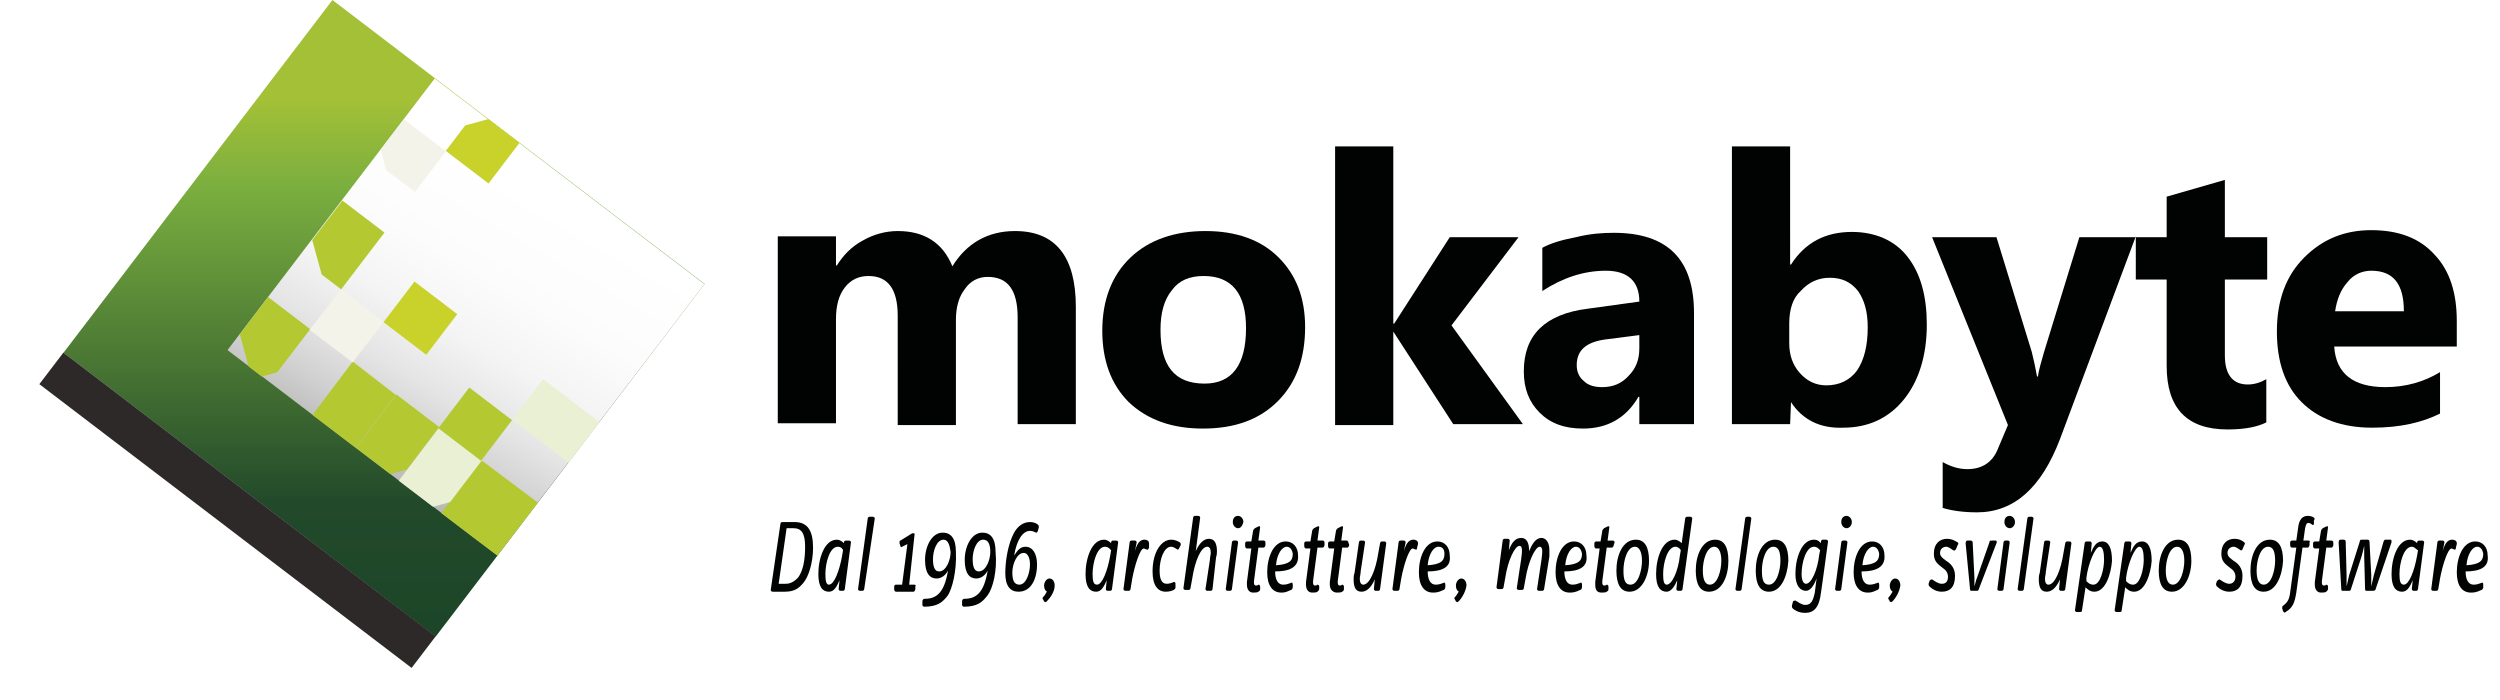 <?xml version="1.0" encoding="UTF-8"?>
<!-- Generator: Adobe Illustrator 24.2.3, SVG Export Plug-In . SVG Version: 6.00 Build 0)  -->
<svg xmlns="http://www.w3.org/2000/svg" xmlns:xlink="http://www.w3.org/1999/xlink" version="1.1" id="Livello_1" x="0px" y="0px" viewBox="0 0 283.5 79.4" style="enable-background:new 0 0 283.5 79.4;" xml:space="preserve">
<style type="text/css">
	.st0{fill:url(#SVGID_7_);}
	.st1{clip-path:url(#SVGID_9_);fill:url(#SVGID_10_);}
	.st2{clip-path:url(#SVGID_12_);fill:#F4F3EA;}
	.st3{clip-path:url(#SVGID_12_);fill:#C9D22A;}
	.st4{clip-path:url(#SVGID_12_);fill:#B4C832;}
	.st5{clip-path:url(#SVGID_12_);fill:#EAF0D4;}
	.st6{fill:#B4C832;}
	.st7{clip-path:url(#SVGID_14_);fill:#F4F3EA;}
	.st8{clip-path:url(#SVGID_14_);fill:#EAF0D4;}
	.st9{fill:#C9D22A;}
	.st10{fill:#2E2929;}
	.st11{fill:#010202;}
</style>
<g>
	<g>
		<g>
			
				<image style="overflow:visible;opacity:0.75;" width="357" height="359" transform="matrix(0.24 0 0 0.24 1.051 -3.509)">
			</image>
			<g>
				<g>
					<g>
						<defs>
							
								<rect id="SVGID_1_" x="18.4" y="9.6" transform="matrix(0.606 -0.795 0.795 0.606 -11.567 48.865)" width="50.3" height="53.1"></rect>
						</defs>
						<clipPath id="SVGID_2_">
							<use xlink:href="#SVGID_1_" style="overflow:visible;"></use>
						</clipPath>
					</g>
					<g>
						<defs>
							
								<rect id="SVGID_3_" x="33.5" y="16.7" transform="matrix(0.606 -0.795 0.795 0.606 -7.782 56.215)" width="38.8" height="38.5"></rect>
						</defs>
						<clipPath id="SVGID_4_">
							<use xlink:href="#SVGID_3_" style="overflow:visible;"></use>
						</clipPath>
					</g>
					<g>
						<defs>
							
								<rect id="SVGID_5_" x="33.5" y="16.7" transform="matrix(0.606 -0.795 0.795 0.606 -7.772 56.229)" width="38.8" height="38.5"></rect>
						</defs>
						<clipPath id="SVGID_6_">
							<use xlink:href="#SVGID_5_" style="overflow:visible;"></use>
						</clipPath>
					</g>
				</g>
				<g>
					<linearGradient id="SVGID_7_" gradientUnits="userSpaceOnUse" x1="43.552" y1="72.225" x2="43.552" y2="9.347760e-03">
						<stop offset="1.477830e-02" style="stop-color:#1D4628"></stop>
						<stop offset="0.207" style="stop-color:#21492A"></stop>
						<stop offset="0.704" style="stop-color:#7AAE3F"></stop>
						<stop offset="0.842" style="stop-color:#A3C037"></stop>
					</linearGradient>
					<polygon class="st0" points="37.7,0 79.9,32.2 49.4,72.2 7.2,40      "></polygon>
					<g>
						<defs>
							
								<rect id="SVGID_8_" x="18.4" y="9.6" transform="matrix(0.606 -0.795 0.795 0.606 -11.567 48.865)" width="50.3" height="53.1"></rect>
						</defs>
						<clipPath id="SVGID_9_">
							<use xlink:href="#SVGID_8_" style="overflow:visible;"></use>
						</clipPath>
						<linearGradient id="SVGID_10_" gradientUnits="userSpaceOnUse" x1="63.725" y1="17.185" x2="42.043" y2="54.74">
							<stop offset="0.133" style="stop-color:#FFFFFF"></stop>
							<stop offset="0.379" style="stop-color:#FDFCFD"></stop>
							<stop offset="0.552" style="stop-color:#F4F4F4"></stop>
							<stop offset="0.703" style="stop-color:#E5E5E5"></stop>
							<stop offset="0.841" style="stop-color:#D1D0D0"></stop>
							<stop offset="0.969" style="stop-color:#B8B8B7"></stop>
							<stop offset="1" style="stop-color:#B0B1B0"></stop>
						</linearGradient>
						<polygon class="st1" points="49.3,8.9 79.9,32.2 56.4,63 25.8,39.7       "></polygon>
					</g>
					<g>
						<defs>
							
								<rect id="SVGID_11_" x="33.5" y="16.7" transform="matrix(0.606 -0.795 0.795 0.606 -7.782 56.215)" width="38.8" height="38.5"></rect>
						</defs>
						<clipPath id="SVGID_12_">
							<use xlink:href="#SVGID_11_" style="overflow:visible;"></use>
						</clipPath>
						
							<rect x="43.5" y="14.6" transform="matrix(0.607 -0.795 0.795 0.607 4.271 43.853)" class="st2" width="5.8" height="6"></rect>
						
							<rect x="51.9" y="13.6" transform="matrix(0.606 -0.795 0.795 0.606 8.287 50.13)" class="st3" width="5.8" height="6.1"></rect>
						
							<rect x="34.7" y="24.8" transform="matrix(0.606 -0.795 0.795 0.606 -6.825 41.736)" class="st4" width="8.1" height="6"></rect>
						<polygon class="st4" points="54.6,52.2 61,57 56.4,63 50,58.2       "></polygon>
						
							<rect x="46.1" y="50.3" transform="matrix(0.606 -0.796 0.796 0.606 -22.757 60.727)" class="st5" width="7.6" height="6.1"></rect>
						
							<rect x="41.3" y="46.6" transform="matrix(0.606 -0.795 0.795 0.606 -21.726 55.372)" class="st4" width="7.6" height="6.1"></rect>
						<polygon class="st4" points="40,41 44.9,44.8 40.3,50.8 35.4,47.1       "></polygon>
						
							<rect x="26.7" y="35.5" transform="matrix(0.607 -0.795 0.795 0.607 -18.636 39.407)" class="st4" width="7.6" height="6"></rect>
					</g>
					<rect x="51" y="45" transform="matrix(0.606 -0.795 0.795 0.606 -16.98 61.835)" class="st6" width="5.8" height="6.1"></rect>
					<g>
						<defs>
							
								<rect id="SVGID_13_" x="33.5" y="16.7" transform="matrix(0.606 -0.795 0.795 0.606 -7.772 56.229)" width="38.8" height="38.5"></rect>
						</defs>
						<clipPath id="SVGID_14_">
							<use xlink:href="#SVGID_13_" style="overflow:visible;"></use>
						</clipPath>
						<polygon class="st7" points="38.7,32.8 43.5,36.5 40,41.1 35.1,37.4       "></polygon>
						<polygon class="st8" points="61.6,43 68,47.9 64.5,52.5 58.1,47.6       "></polygon>
					</g>
					
						<rect x="44.8" y="33" transform="matrix(0.606 -0.795 0.795 0.606 -9.895 52.155)" class="st9" width="5.8" height="6.1"></rect>
					
						<rect x="24.7" y="31.3" transform="matrix(0.606 -0.795 0.795 0.606 -35.391 44.232)" class="st10" width="4.5" height="53.1"></rect>
				</g>
				<g>
					<g>
						<defs>
							
								<rect id="SVGID_15_" x="18.4" y="9.6" transform="matrix(0.606 -0.795 0.795 0.606 -11.567 48.865)" width="50.3" height="53.1"></rect>
						</defs>
						<clipPath id="SVGID_16_">
							<use xlink:href="#SVGID_15_" style="overflow:visible;"></use>
						</clipPath>
					</g>
					<g>
						<defs>
							
								<rect id="SVGID_17_" x="33.5" y="16.7" transform="matrix(0.606 -0.795 0.795 0.606 -7.782 56.215)" width="38.8" height="38.5"></rect>
						</defs>
						<clipPath id="SVGID_18_">
							<use xlink:href="#SVGID_17_" style="overflow:visible;"></use>
						</clipPath>
					</g>
					<g>
						<defs>
							
								<rect id="SVGID_19_" x="33.5" y="16.7" transform="matrix(0.606 -0.795 0.795 0.606 -7.772 56.229)" width="38.8" height="38.5"></rect>
						</defs>
						<clipPath id="SVGID_20_">
							<use xlink:href="#SVGID_19_" style="overflow:visible;"></use>
						</clipPath>
					</g>
				</g>
			</g>
		</g>
	</g>
	<g>
		<path class="st11" d="M91.1,66.1c-0.5,0.6-1,1-2.1,1h-1.4c-0.1,0-0.2-0.1-0.2-0.2l1.1-7.5c0-0.1,0.1-0.2,0.2-0.2h1.4    c1.5,0,2.1,1,2.1,2.9C92.2,63.8,91.7,65.4,91.1,66.1z M90,59.9h-0.8l-0.9,6.3h0.8c0.6,0,1-0.3,1.4-0.7c0.6-0.8,0.8-2.1,0.8-3.5    C91.3,60.5,90.9,59.9,90,59.9z"></path>
		<path class="st11" d="M95.8,66.8c0,0.1-0.1,0.2-0.2,0.2h-0.3c-0.1,0-0.2-0.1-0.2-0.2l0.1-1c-0.3,0.7-0.6,1.3-1.2,1.3    c-0.7,0-1.2-0.5-1.2-2c0-1.8,0.7-3.9,2.1-3.9c0.4,0,0.7,0.3,0.8,0.4l0-0.1c0-0.1,0.1-0.2,0.2-0.2h0.4c0.1,0,0.2,0.1,0.2,0.2    L95.8,66.8z M95,62c-0.9,0-1.4,1.8-1.4,3.1c0,0.8,0.1,1.2,0.4,1.2c0.6,0,1.2-1.6,1.5-3.3l0.1-0.6C95.6,62.3,95.4,62,95,62z"></path>
		<path class="st11" d="M98,66.8c0,0.1-0.1,0.2-0.2,0.2h-0.3c-0.1,0-0.2-0.1-0.2-0.2l1.1-8c0-0.1,0.1-0.2,0.2-0.2H99    c0.1,0,0.2,0.1,0.2,0.2L98,66.8z"></path>
		<path class="st11" d="M103.1,66.3h0.6c0.1,0,0.2,0.1,0.1,0.2l0,0.3c0,0.1-0.1,0.3-0.2,0.3h-2c-0.1,0-0.2-0.1-0.2-0.3l0-0.3    c0-0.1,0.1-0.2,0.2-0.2h0.7l0.6-4.6l-0.6,0.3c-0.1,0.1-0.2,0-0.2-0.1l-0.1-0.3c0-0.1,0-0.3,0.1-0.3l1.3-0.8c0.2-0.1,0.4,0,0.3,0.2    L103.1,66.3z"></path>
		<path class="st11" d="M107.5,67.5c-0.6,0.8-1.2,1.3-2.7,1.3c-0.1,0-0.2-0.1-0.2-0.2l0-0.4c0-0.2,0.1-0.3,0.3-0.3    c1.3,0,2.2-0.7,2.6-3.2c-0.3,0.6-0.8,0.9-1.3,0.9c-0.7,0-1.3-0.5-1.3-2.1c0-1.6,0.8-3.1,2-3.1c0.9,0,1.5,0.6,1.5,2.2    C108.5,64.7,108,66.7,107.5,67.5z M107,61.2c-0.8,0-1.2,1.3-1.2,2.2c0,0.9,0.2,1.4,0.7,1.4c0.8,0,1.3-1.3,1.3-2.2    C107.7,61.8,107.5,61.2,107,61.2z"></path>
		<path class="st11" d="M112,67.5c-0.6,0.8-1.2,1.3-2.7,1.3c-0.1,0-0.2-0.1-0.2-0.2l0-0.4c0-0.2,0.1-0.3,0.3-0.3    c1.3,0,2.2-0.7,2.6-3.2c-0.3,0.6-0.8,0.9-1.3,0.9c-0.7,0-1.3-0.5-1.3-2.1c0-1.6,0.8-3.1,2-3.1c0.9,0,1.5,0.6,1.5,2.2    C113.1,64.7,112.6,66.7,112,67.5z M111.5,61.2c-0.8,0-1.2,1.3-1.2,2.2c0,0.9,0.2,1.4,0.7,1.4c0.8,0,1.3-1.3,1.3-2.2    C112.3,61.8,112.1,61.2,111.5,61.2z"></path>
		<path class="st11" d="M117.7,60.2c-0.1,0.2-0.1,0.2-0.2,0.2c-0.1,0-0.3-0.2-0.7-0.2c-0.8,0-1.5,1-1.8,2.8c0.4-0.6,0.7-1,1.3-1    c0.8,0,1.3,0.8,1.3,2c0,1.7-0.7,3.1-2.1,3.1c-0.9,0-1.5-0.6-1.5-2.1c0-1.4,0.3-3.3,1-4.6c0.4-0.7,1-1.2,1.8-1.2    c0.5,0,0.8,0.2,0.9,0.3c0.1,0.1,0.1,0.1,0.1,0.3L117.7,60.2z M116.1,62.7c-0.8,0-1.3,1.3-1.3,2.2c0,0.9,0.2,1.4,0.8,1.4    c0.8,0,1.2-1.4,1.2-2.3C116.8,63.2,116.5,62.7,116.1,62.7z"></path>
		<path class="st11" d="M118.7,68.2c-0.1,0.1-0.2,0.1-0.3,0l-0.1-0.2c-0.1-0.1-0.1-0.2,0-0.3c0.2-0.2,0.2-0.3,0.3-0.4    c0-0.1,0.1-0.1,0.1-0.2c0,0,0-0.1-0.1-0.1c-0.1-0.1-0.2-0.3-0.2-0.6c0-0.4,0.3-0.8,0.6-0.8c0.4,0,0.6,0.4,0.6,0.8    C119.6,67.1,119.1,67.8,118.7,68.2z"></path>
		<path class="st11" d="M126.1,66.8c0,0.1-0.1,0.2-0.2,0.2h-0.3c-0.1,0-0.2-0.1-0.2-0.2l0.1-1c-0.3,0.7-0.6,1.3-1.2,1.3    c-0.7,0-1.2-0.5-1.2-2c0-1.8,0.7-3.9,2.1-3.9c0.4,0,0.7,0.3,0.8,0.4l0-0.1c0-0.1,0.1-0.2,0.2-0.2h0.4c0.1,0,0.2,0.1,0.2,0.2    L126.1,66.8z M125.3,62c-0.9,0-1.4,1.8-1.4,3.1c0,0.8,0.1,1.2,0.5,1.2c0.6,0,1.2-1.6,1.5-3.3l0.1-0.6    C125.9,62.3,125.7,62,125.3,62z"></path>
		<path class="st11" d="M130.3,62.1c-0.1,0.2-0.1,0.3-0.3,0.2c-0.1,0-0.2-0.1-0.3-0.1c-0.4,0-1,1.8-1.3,3.4l-0.2,1.2    c0,0.1-0.1,0.2-0.2,0.2h-0.4c-0.1,0-0.2-0.1-0.2-0.2l0.7-5.3c0-0.1,0.1-0.2,0.2-0.2h0.4c0.1,0,0.2,0.1,0.2,0.2l-0.2,1    c0.3-1.1,0.7-1.3,1.1-1.3c0.2,0,0.5,0.1,0.5,0.4c0,0,0,0.1,0,0.1L130.3,62.1z"></path>
		<path class="st11" d="M133.7,62.2c-0.1,0.1-0.1,0.2-0.2,0.1c-0.2-0.1-0.4-0.3-0.7-0.3c-0.8,0-1.3,1.4-1.3,2.7    c0,0.9,0.2,1.5,0.8,1.5c0.3,0,0.6-0.1,0.8-0.2c0.1,0,0.2,0,0.2,0.2l0,0.4c0,0.2-0.1,0.2-0.2,0.3c-0.2,0.1-0.5,0.2-0.9,0.2    c-0.9,0-1.5-0.7-1.5-2.3c0-2.2,1-3.6,2.1-3.6c0.5,0,0.8,0.2,1,0.3c0.1,0.1,0.1,0.2,0.1,0.3L133.7,62.2z"></path>
		<path class="st11" d="M137.5,66.8c0,0.1-0.1,0.2-0.2,0.2h-0.4c-0.1,0-0.2-0.1-0.2-0.2l0.5-3.3c0-0.3,0.1-0.6,0.1-0.8    c0-0.4-0.1-0.7-0.4-0.7c-0.7,0-1.4,1.6-1.7,3.6l-0.2,1.1c0,0.1-0.1,0.2-0.2,0.2h-0.4c-0.1,0-0.2-0.1-0.2-0.2l1.1-8    c0-0.1,0.1-0.2,0.2-0.2h0.4c0.1,0,0.2,0.1,0.2,0.2l-0.5,3.8c0.4-0.9,0.9-1.4,1.5-1.4c0.6,0,0.9,0.5,0.9,1.4c0,0.2,0,0.4-0.1,0.7    L137.5,66.8z"></path>
		<path class="st11" d="M139.7,66.8c0,0.1-0.1,0.2-0.2,0.2h-0.3c-0.1,0-0.2-0.1-0.2-0.2l0.7-5.3c0-0.1,0.1-0.2,0.2-0.2h0.3    c0.1,0,0.2,0.1,0.2,0.2L139.7,66.8z M140.4,59.9c-0.3,0-0.6-0.3-0.6-0.7c0-0.4,0.2-0.7,0.6-0.7c0.3,0,0.6,0.3,0.6,0.7    C140.9,59.6,140.7,59.9,140.4,59.9z"></path>
		<path class="st11" d="M143.5,61.8c0,0.1-0.1,0.3-0.2,0.3h-0.6l-0.5,3.8c0,0.1,0,0.1,0,0.2c0,0.2,0.1,0.3,0.2,0.3    c0.1,0,0.2,0,0.3-0.1c0.1,0,0.2,0.1,0.2,0.2l0,0.3c0,0.1,0,0.2-0.2,0.3c-0.1,0.1-0.4,0.1-0.6,0.1c-0.4,0-0.7-0.3-0.7-0.9    c0-0.1,0-0.2,0-0.3l0.5-3.8h-0.5c-0.1,0-0.2-0.1-0.2-0.3l0-0.3c0-0.1,0.1-0.2,0.2-0.2h0.5l0.2-1.2c0-0.1,0.1-0.2,0.2-0.3l0.4-0.2    c0.1,0,0.2-0.1,0.2,0.1c0,0,0,0,0,0l-0.2,1.5h0.6c0.1,0,0.2,0.1,0.2,0.2L143.5,61.8z"></path>
		<path class="st11" d="M144.6,64.8c0,0.9,0.3,1.5,0.9,1.5c0.4,0,0.6-0.1,0.9-0.2c0.1-0.1,0.2,0,0.2,0.2l0,0.3    c0,0.1-0.1,0.3-0.2,0.3c-0.3,0.1-0.5,0.3-1.1,0.3c-1,0-1.6-0.8-1.6-2.3c0-1.7,0.7-3.5,2.1-3.5c0.8,0,1.4,0.6,1.4,1.6    C147.3,64.4,146.1,64.8,144.6,64.8z M145.9,62c-0.5,0-1.1,0.8-1.2,2.1c1.5-0.1,1.9-0.5,1.9-1.3C146.5,62.2,146.2,62,145.9,62z"></path>
		<path class="st11" d="M150.2,61.8c0,0.1-0.1,0.3-0.2,0.3h-0.6l-0.5,3.8c0,0.1,0,0.1,0,0.2c0,0.2,0.1,0.3,0.2,0.3    c0.1,0,0.2,0,0.3-0.1c0.1,0,0.2,0.1,0.2,0.2l0,0.3c0,0.1-0.1,0.2-0.2,0.3c-0.1,0.1-0.4,0.1-0.6,0.1c-0.4,0-0.7-0.3-0.7-0.9    c0-0.1,0-0.2,0-0.3l0.5-3.8h-0.5c-0.1,0-0.2-0.1-0.2-0.3l0-0.3c0-0.1,0.1-0.2,0.2-0.2h0.5l0.2-1.2c0-0.1,0.1-0.2,0.2-0.3l0.4-0.2    c0.1,0,0.2-0.1,0.2,0.1c0,0,0,0,0,0l-0.2,1.5h0.6c0.1,0,0.2,0.1,0.2,0.2L150.2,61.8z"></path>
		<path class="st11" d="M153,61.8c0,0.1-0.1,0.3-0.2,0.3h-0.6l-0.5,3.8c0,0.1,0,0.1,0,0.2c0,0.2,0.1,0.3,0.2,0.3    c0.1,0,0.2,0,0.3-0.1c0.1,0,0.2,0.1,0.2,0.2l0,0.3c0,0.1,0,0.2-0.2,0.3c-0.1,0.1-0.4,0.1-0.6,0.1c-0.4,0-0.8-0.3-0.8-0.9    c0-0.1,0-0.2,0-0.3l0.5-3.8h-0.5c-0.1,0-0.2-0.1-0.2-0.3l0-0.3c0-0.1,0.1-0.2,0.2-0.2h0.5l0.2-1.2c0-0.1,0.1-0.2,0.2-0.3l0.4-0.2    c0.1,0,0.2-0.1,0.2,0.1c0,0,0,0,0,0l-0.2,1.5h0.6c0.1,0,0.2,0.1,0.2,0.2L153,61.8z"></path>
		<path class="st11" d="M156.5,66.8c0,0.1-0.1,0.2-0.2,0.2h-0.3c-0.1,0-0.2-0.1-0.2-0.2l0.1-1.1c-0.4,0.9-0.9,1.4-1.5,1.4    c-0.6,0-0.9-0.4-0.9-1.4c0-0.2,0-0.5,0.1-0.7l0.5-3.5c0-0.1,0.1-0.2,0.2-0.2h0.3c0.1,0,0.2,0.1,0.2,0.2l-0.5,3.3    c0,0.3-0.1,0.6-0.1,0.8c0,0.4,0.1,0.7,0.4,0.7c0.7,0,1.4-1.6,1.7-3.6l0.2-1.1c0-0.1,0.1-0.2,0.2-0.2h0.3c0.1,0,0.2,0.1,0.2,0.2    L156.5,66.8z"></path>
		<path class="st11" d="M160.7,62.1c0,0.2-0.1,0.3-0.2,0.2c-0.1,0-0.2-0.1-0.3-0.1c-0.4,0-1,1.8-1.3,3.4l-0.2,1.2    c0,0.1-0.1,0.2-0.2,0.2h-0.4c-0.1,0-0.2-0.1-0.2-0.2l0.7-5.3c0-0.1,0.1-0.2,0.2-0.2h0.4c0.1,0,0.2,0.1,0.2,0.2l-0.2,1    c0.3-1.1,0.7-1.3,1.1-1.3c0.2,0,0.5,0.1,0.5,0.4c0,0,0,0.1,0,0.1L160.7,62.1z"></path>
		<path class="st11" d="M161.9,64.8c0,0.9,0.3,1.5,0.9,1.5c0.4,0,0.6-0.1,0.9-0.2c0.1-0.1,0.2,0,0.2,0.2l0,0.3    c0,0.1-0.1,0.3-0.2,0.3c-0.3,0.1-0.5,0.3-1.2,0.3c-1,0-1.6-0.8-1.6-2.3c0-1.7,0.7-3.5,2.1-3.5c0.8,0,1.4,0.6,1.4,1.6    C164.6,64.4,163.4,64.8,161.9,64.8z M163.1,62c-0.5,0-1.1,0.8-1.2,2.1c1.5-0.1,1.9-0.5,1.9-1.3C163.8,62.2,163.5,62,163.1,62z"></path>
		<path class="st11" d="M165.4,68.2c-0.1,0.1-0.2,0.1-0.3,0L165,68c-0.1-0.1-0.1-0.2,0-0.3c0.2-0.2,0.2-0.3,0.3-0.4    c0-0.1,0.1-0.1,0.1-0.2c0,0,0-0.1-0.1-0.1c-0.1-0.1-0.2-0.3-0.2-0.6c0-0.4,0.3-0.8,0.6-0.8c0.4,0,0.6,0.4,0.6,0.8    C166.2,67.1,165.8,67.8,165.4,68.2z"></path>
		<path class="st11" d="M175.1,66.8c0,0.1-0.1,0.2-0.2,0.2h-0.4c-0.1,0-0.2-0.1-0.2-0.2l0.5-3.3c0.1-0.8,0.2-1.5-0.2-1.5    c-0.5,0-1.3,1.7-1.6,3.6l-0.2,1.1c0,0.1-0.1,0.2-0.2,0.2h-0.4c-0.1,0-0.2-0.1-0.2-0.2l0.5-3.3c0.1-0.8,0.2-1.5-0.2-1.5    c-0.5,0-1.3,1.6-1.6,3.6l-0.2,1.1c0,0.1-0.1,0.2-0.2,0.2h-0.4c-0.1,0-0.2-0.1-0.2-0.2l0.7-5.3c0-0.1,0.1-0.2,0.2-0.2h0.4    c0.1,0,0.2,0.1,0.2,0.2l-0.1,1.1c0.3-0.8,0.7-1.4,1.4-1.4c0.6,0,0.9,0.5,0.9,1.5c0.3-0.7,0.7-1.5,1.4-1.5c0.5,0,0.9,0.5,0.9,1.4    c0,0.2,0,0.4,0,0.7L175.1,66.8z"></path>
		<path class="st11" d="M177.4,64.8c0,0.9,0.3,1.5,0.9,1.5c0.4,0,0.6-0.1,0.9-0.2c0.1-0.1,0.2,0,0.2,0.2l0,0.3    c0,0.1-0.1,0.3-0.2,0.3c-0.3,0.1-0.5,0.3-1.2,0.3c-1,0-1.6-0.8-1.6-2.3c0-1.7,0.7-3.5,2.1-3.5c0.8,0,1.4,0.6,1.4,1.6    C180.1,64.4,178.9,64.8,177.4,64.8z M178.7,62c-0.5,0-1.1,0.8-1.2,2.1c1.5-0.1,1.9-0.5,1.9-1.3C179.3,62.2,179,62,178.7,62z"></path>
		<path class="st11" d="M183,61.8c0,0.1-0.1,0.3-0.2,0.3h-0.6l-0.5,3.8c0,0.1,0,0.1,0,0.2c0,0.2,0.1,0.3,0.2,0.3    c0.1,0,0.2,0,0.3-0.1c0.1,0,0.2,0.1,0.2,0.2l0,0.3c0,0.1,0,0.2-0.2,0.3c-0.1,0.1-0.4,0.1-0.6,0.1c-0.5,0-0.7-0.3-0.7-0.9    c0-0.1,0-0.2,0-0.3l0.5-3.8H181c-0.1,0-0.2-0.1-0.2-0.3l0-0.3c0-0.1,0.1-0.2,0.2-0.2h0.5l0.2-1.2c0-0.1,0.1-0.2,0.2-0.3l0.4-0.2    c0.1,0,0.2-0.1,0.2,0.1c0,0,0,0,0,0l-0.2,1.5h0.6c0.1,0,0.2,0.1,0.2,0.2L183,61.8z"></path>
		<path class="st11" d="M184.8,67.1c-1,0-1.5-0.8-1.5-2.4c0-1.7,0.7-3.5,2.2-3.5c1,0,1.5,0.8,1.5,2.4    C187,65.3,186.2,67.1,184.8,67.1z M185.4,62c-0.9,0-1.3,1.6-1.3,2.7c0,1.1,0.2,1.6,0.8,1.6c0.9,0,1.3-1.7,1.3-2.7    C186.2,62.6,185.9,62,185.4,62z"></path>
		<path class="st11" d="M190.8,66.8c0,0.1-0.1,0.2-0.2,0.2h-0.3c-0.1,0-0.2-0.1-0.2-0.2l0.1-1c-0.3,0.7-0.7,1.3-1.2,1.3    c-0.7,0-1.2-0.5-1.2-2c0-1.8,0.7-3.9,2.1-3.9c0.4,0,0.7,0.3,0.8,0.4l0.4-2.8c0-0.1,0.1-0.2,0.2-0.2h0.4c0.1,0,0.2,0.1,0.2,0.2    L190.8,66.8z M190,62c-0.9,0-1.4,1.8-1.4,3.1c0,0.8,0.1,1.2,0.4,1.2c0.6,0,1.3-1.5,1.5-3.3l0.1-0.6C190.6,62.3,190.3,62,190,62z"></path>
		<path class="st11" d="M193.8,67.1c-1,0-1.5-0.8-1.5-2.4c0-1.7,0.7-3.5,2.2-3.5c1,0,1.5,0.8,1.5,2.4    C196,65.3,195.3,67.1,193.8,67.1z M194.4,62c-0.9,0-1.3,1.6-1.3,2.7c0,1.1,0.3,1.6,0.8,1.6c0.9,0,1.3-1.7,1.3-2.7    C195.2,62.6,194.9,62,194.4,62z"></path>
		<path class="st11" d="M197.5,66.8c0,0.1-0.1,0.2-0.2,0.2h-0.3c-0.1,0-0.2-0.1-0.2-0.2l1.1-8c0-0.1,0.1-0.2,0.2-0.2h0.3    c0.1,0,0.2,0.1,0.2,0.2L197.5,66.8z"></path>
		<path class="st11" d="M200.6,67.1c-1,0-1.5-0.8-1.5-2.4c0-1.7,0.7-3.5,2.2-3.5c1,0,1.5,0.8,1.5,2.4    C202.7,65.3,202,67.1,200.6,67.1z M201.1,62c-0.9,0-1.3,1.6-1.3,2.7c0,1.1,0.2,1.6,0.8,1.6c0.9,0,1.3-1.7,1.3-2.7    C201.9,62.6,201.7,62,201.1,62z"></path>
		<path class="st11" d="M206.7,65.8l-0.2,1.4c-0.2,1.7-0.8,2.3-1.8,2.3c-0.7,0-1.2-0.3-1.4-0.5c-0.1-0.1-0.1-0.2-0.1-0.3l0.1-0.4    c0-0.1,0.1-0.2,0.3-0.2c0.2,0.1,0.7,0.5,1.1,0.5c0.7,0,0.9-0.5,1.1-1.4l0.2-1.6c-0.3,0.8-0.7,1.4-1.2,1.4c-0.6,0-1.2-0.5-1.2-1.9    c0-1.8,0.7-3.9,2.1-3.9c0.5,0,0.7,0.3,0.8,0.4l0-0.2c0-0.1,0.1-0.2,0.2-0.2h0.4c0.1,0,0.2,0.1,0.2,0.2L206.7,65.8z M205.7,62    c-0.9,0-1.4,1.8-1.4,3.1c0,0.7,0.2,1.1,0.5,1.1c0.6,0,1.3-1.5,1.5-3.3l0.1-0.5C206.3,62.3,206.1,62,205.7,62z"></path>
		<path class="st11" d="M208.8,66.8c0,0.1-0.1,0.2-0.2,0.2h-0.3c-0.1,0-0.2-0.1-0.2-0.2l0.7-5.3c0-0.1,0.1-0.2,0.2-0.2h0.3    c0.1,0,0.2,0.1,0.2,0.2L208.8,66.8z M209.4,59.9c-0.3,0-0.6-0.3-0.6-0.7c0-0.4,0.2-0.7,0.6-0.7c0.3,0,0.6,0.3,0.6,0.7    C210,59.6,209.7,59.9,209.4,59.9z"></path>
		<path class="st11" d="M211.1,64.8c0,0.9,0.3,1.5,0.9,1.5c0.4,0,0.6-0.1,0.9-0.2c0.1-0.1,0.2,0,0.2,0.2l0,0.3    c0,0.1-0.1,0.3-0.2,0.3c-0.3,0.1-0.5,0.3-1.1,0.3c-1,0-1.6-0.8-1.6-2.3c0-1.7,0.7-3.5,2.1-3.5c0.8,0,1.4,0.6,1.4,1.6    C213.8,64.4,212.6,64.8,211.1,64.8z M212.4,62c-0.5,0-1.1,0.8-1.2,2.1c1.5-0.1,1.9-0.5,1.9-1.3C213,62.2,212.7,62,212.4,62z"></path>
		<path class="st11" d="M214.6,68.2c-0.1,0.1-0.2,0.1-0.3,0l-0.1-0.2c-0.1-0.1-0.1-0.2,0-0.3c0.2-0.2,0.2-0.3,0.3-0.4    c0-0.1,0.1-0.1,0.1-0.2c0,0,0-0.1-0.1-0.1c-0.1-0.1-0.2-0.3-0.2-0.6c0-0.4,0.3-0.8,0.6-0.8c0.4,0,0.6,0.4,0.6,0.8    C215.4,67.1,215,67.8,214.6,68.2z"></path>
		<path class="st11" d="M221.8,62.3c-0.1,0.1-0.2,0.2-0.3,0.1c-0.2-0.1-0.5-0.4-0.8-0.4c-0.3,0-0.7,0.2-0.7,0.7    c0,0.4,0.3,0.6,0.7,0.9c0.5,0.3,1,0.8,1,1.7c0,1.3-0.6,1.8-1.5,1.8c-0.6,0-1.1-0.3-1.4-0.6c-0.1-0.1-0.1-0.2-0.1-0.3l0.1-0.3    c0-0.1,0.2-0.2,0.3-0.2c0.3,0.2,0.7,0.5,1.1,0.5c0.5,0,0.7-0.3,0.7-0.8c0-0.5-0.3-0.8-0.6-1c-0.5-0.4-1-0.7-1-1.6    c0-1.2,0.7-1.7,1.5-1.7c0.6,0,1,0.3,1.2,0.4c0.1,0.1,0.1,0.2,0,0.3L221.8,62.3z"></path>
		<path class="st11" d="M224.4,66.8c0,0.1-0.1,0.2-0.2,0.2h-0.6c-0.1,0-0.2,0-0.2-0.2l-0.5-5.2c0-0.2,0.1-0.3,0.2-0.3h0.4    c0.1,0,0.2,0.1,0.2,0.2l0.2,4c0,0.3,0,0.7,0,1c0.1-0.3,0.2-0.8,0.3-1l1.4-4c0-0.2,0.1-0.2,0.3-0.2h0.4c0.1,0,0.2,0.1,0.1,0.3    L224.4,66.8z"></path>
		<path class="st11" d="M227.2,66.8c0,0.1-0.1,0.2-0.2,0.2h-0.3c-0.1,0-0.2-0.1-0.2-0.2l0.7-5.3c0-0.1,0.1-0.2,0.2-0.2h0.3    c0.1,0,0.2,0.1,0.2,0.2L227.2,66.8z M227.9,59.9c-0.3,0-0.6-0.3-0.6-0.7c0-0.4,0.2-0.7,0.6-0.7c0.3,0,0.6,0.3,0.6,0.7    C228.5,59.6,228.2,59.9,227.9,59.9z"></path>
		<path class="st11" d="M229.5,66.8c0,0.1-0.1,0.2-0.2,0.2h-0.3c-0.1,0-0.2-0.1-0.2-0.2l1.1-8c0-0.1,0.1-0.2,0.2-0.2h0.3    c0.1,0,0.2,0.1,0.2,0.2L229.5,66.8z"></path>
		<path class="st11" d="M234.2,66.8c0,0.1-0.1,0.2-0.2,0.2h-0.3c-0.1,0-0.2-0.1-0.2-0.2l0.1-1.1c-0.4,0.9-0.9,1.4-1.5,1.4    c-0.6,0-0.9-0.4-0.9-1.4c0-0.2,0-0.5,0.1-0.7l0.5-3.5c0-0.1,0.1-0.2,0.2-0.2h0.3c0.1,0,0.2,0.1,0.2,0.2l-0.5,3.3    c0,0.3-0.1,0.6-0.1,0.8c0,0.4,0.1,0.7,0.4,0.7c0.7,0,1.4-1.6,1.7-3.6l0.2-1.1c0-0.1,0.1-0.2,0.2-0.2h0.3c0.1,0,0.2,0.1,0.2,0.2    L234.2,66.8z"></path>
		<path class="st11" d="M237.5,67.1c-0.5,0-0.8-0.3-1-0.5l-0.4,2.6c0,0.2-0.1,0.2-0.3,0.2h-0.3c-0.1,0-0.2-0.1-0.2-0.2l1.1-7.6    c0-0.1,0.1-0.2,0.2-0.2h0.4c0.1,0,0.2,0.1,0.2,0.2l-0.1,1.1c0.3-0.7,0.6-1.3,1.3-1.3c0.7,0,1.1,0.7,1.1,2.2    C239.4,65,238.8,67.1,237.5,67.1z M238.1,62c-0.5,0-1.3,1.9-1.5,3.5l0,0.4c0.2,0.2,0.4,0.4,0.8,0.4c0.8,0,1.2-1.8,1.2-2.8    C238.6,62.7,238.5,62,238.1,62z"></path>
		<path class="st11" d="M242,67.1c-0.5,0-0.8-0.3-1-0.5l-0.4,2.6c0,0.2-0.1,0.2-0.3,0.2H240c-0.1,0-0.2-0.1-0.2-0.2l1.1-7.6    c0-0.1,0.1-0.2,0.2-0.2h0.4c0.1,0,0.2,0.1,0.2,0.2l-0.1,1.1c0.3-0.7,0.6-1.3,1.3-1.3c0.7,0,1.1,0.7,1.1,2.2    C243.9,65,243.3,67.1,242,67.1z M242.6,62c-0.5,0-1.3,1.9-1.5,3.5l0,0.4c0.2,0.2,0.4,0.4,0.8,0.4c0.8,0,1.2-1.8,1.2-2.8    C243.1,62.7,243,62,242.6,62z"></path>
		<path class="st11" d="M246.3,67.1c-1,0-1.5-0.8-1.5-2.4c0-1.7,0.7-3.5,2.2-3.5c1,0,1.5,0.8,1.5,2.4    C248.5,65.3,247.7,67.1,246.3,67.1z M246.9,62c-0.9,0-1.3,1.6-1.3,2.7c0,1.1,0.3,1.6,0.8,1.6c0.9,0,1.3-1.7,1.3-2.7    C247.7,62.6,247.4,62,246.9,62z"></path>
		<path class="st11" d="M254.3,62.3c-0.1,0.1-0.2,0.2-0.2,0.1c-0.2-0.1-0.5-0.4-0.8-0.4c-0.3,0-0.7,0.2-0.7,0.7    c0,0.4,0.3,0.6,0.7,0.9c0.5,0.3,1,0.8,1,1.7c0,1.3-0.6,1.8-1.5,1.8c-0.6,0-1.1-0.3-1.4-0.6c-0.1-0.1-0.1-0.2-0.1-0.3l0.1-0.3    c0.1-0.1,0.2-0.2,0.3-0.2c0.3,0.2,0.7,0.5,1.1,0.5c0.4,0,0.7-0.3,0.7-0.8c0-0.5-0.3-0.8-0.6-1c-0.5-0.4-1-0.7-1-1.6    c0-1.2,0.7-1.7,1.5-1.7c0.6,0,1,0.3,1.1,0.4c0.1,0.1,0.1,0.2,0,0.3L254.3,62.3z"></path>
		<path class="st11" d="M256.7,67.1c-1,0-1.5-0.8-1.5-2.4c0-1.7,0.7-3.5,2.2-3.5c1,0,1.5,0.8,1.5,2.4    C258.8,65.3,258.1,67.1,256.7,67.1z M257.2,62c-0.9,0-1.3,1.6-1.3,2.7c0,1.1,0.3,1.6,0.8,1.6c0.9,0,1.3-1.7,1.3-2.7    C258,62.6,257.8,62,257.2,62z"></path>
		<path class="st11" d="M262.4,59.4c0,0.1-0.1,0.2-0.2,0.1c-0.1-0.1-0.3-0.2-0.4-0.2c-0.2,0-0.3,0.1-0.4,0.6l-0.2,1.4h0.6    c0.1,0,0.2,0.1,0.1,0.2l0,0.3c0,0.1-0.1,0.3-0.2,0.3h-0.6l-0.7,5.1c-0.2,1.2-0.4,1.7-1.2,2.2c-0.1,0.1-0.2,0.1-0.3-0.1l-0.1-0.3    c0-0.1,0-0.3,0.1-0.3c0.5-0.4,0.7-0.7,0.8-1.5l0.7-5.1h-0.5c-0.1,0-0.2-0.1-0.2-0.3l0-0.3c0-0.1,0.1-0.2,0.2-0.2h0.5l0.2-1.4    c0.1-1,0.5-1.4,1.1-1.4c0.3,0,0.6,0.1,0.7,0.2c0.1,0.1,0.1,0.2,0,0.3L262.4,59.4z"></path>
		<path class="st11" d="M264.6,61.8c0,0.1-0.1,0.3-0.2,0.3h-0.6l-0.5,3.8c0,0.1,0,0.1,0,0.2c0,0.2,0.1,0.3,0.2,0.3    c0.1,0,0.2,0,0.3-0.1c0.1,0,0.2,0.1,0.2,0.2l0,0.3c0,0.1-0.1,0.2-0.2,0.3c-0.1,0.1-0.4,0.1-0.6,0.1c-0.4,0-0.7-0.3-0.7-0.9    c0-0.1,0-0.2,0-0.3l0.5-3.8h-0.5c-0.1,0-0.2-0.1-0.2-0.3l0-0.3c0-0.1,0.1-0.2,0.2-0.2h0.5l0.2-1.2c0-0.1,0.1-0.2,0.2-0.3l0.4-0.2    c0.1,0,0.2-0.1,0.2,0.1c0,0,0,0,0,0l-0.2,1.5h0.6c0.1,0,0.2,0.1,0.2,0.2L264.6,61.8z"></path>
		<path class="st11" d="M269.4,66.8c0,0.1-0.1,0.2-0.3,0.2h-0.7c-0.1,0-0.2,0-0.2-0.2l-0.1-3.7c0-0.4,0-0.8,0-1.2    c-0.1,0.4-0.2,0.9-0.3,1.2l-1.2,3.7c0,0.1-0.1,0.2-0.2,0.2h-0.7c-0.1,0-0.2,0-0.2-0.2l-0.3-5.3c0-0.2,0.1-0.3,0.2-0.3h0.4    c0.1,0,0.2,0.1,0.2,0.2l0.1,3.8c0,0.4,0,0.8,0,1.3c0.1-0.4,0.2-0.9,0.3-1.3l1.2-3.8c0-0.2,0.1-0.2,0.3-0.2h0.6    c0.1,0,0.2,0.1,0.2,0.2l0.2,3.8c0,0.4,0,0.8,0,1.3c0.1-0.4,0.2-0.9,0.3-1.3l1.1-3.8c0.1-0.2,0.1-0.2,0.3-0.2h0.5    c0.1,0,0.1,0.1,0.1,0.3L269.4,66.8z"></path>
		<path class="st11" d="M274.2,66.8c0,0.1-0.1,0.2-0.2,0.2h-0.3c-0.1,0-0.2-0.1-0.2-0.2l0.1-1c-0.3,0.7-0.6,1.3-1.2,1.3    c-0.7,0-1.2-0.5-1.2-2c0-1.8,0.7-3.9,2.1-3.9c0.4,0,0.7,0.3,0.8,0.4l0-0.1c0-0.1,0.1-0.2,0.2-0.2h0.4c0.1,0,0.2,0.1,0.2,0.2    L274.2,66.8z M273.5,62c-0.9,0-1.4,1.8-1.4,3.1c0,0.8,0.1,1.2,0.5,1.2c0.6,0,1.2-1.6,1.5-3.3l0.1-0.6C274,62.3,273.8,62,273.5,62z    "></path>
		<path class="st11" d="M278.5,62.1c0,0.2-0.1,0.3-0.2,0.2c-0.1,0-0.2-0.1-0.3-0.1c-0.4,0-1,1.8-1.3,3.4l-0.2,1.2    c0,0.1-0.1,0.2-0.2,0.2h-0.4c-0.1,0-0.2-0.1-0.2-0.2l0.7-5.3c0-0.1,0.1-0.2,0.2-0.2h0.4c0.1,0,0.2,0.1,0.2,0.2l-0.2,1    c0.3-1.1,0.7-1.3,1.1-1.3c0.2,0,0.5,0.1,0.5,0.4c0,0,0,0.1,0,0.1L278.5,62.1z"></path>
		<path class="st11" d="M279.6,64.8c0,0.9,0.3,1.5,0.9,1.5c0.4,0,0.6-0.1,0.9-0.2c0.1-0.1,0.2,0,0.2,0.2l0,0.3    c0,0.1-0.1,0.3-0.2,0.3c-0.3,0.1-0.5,0.3-1.2,0.3c-1,0-1.6-0.8-1.6-2.3c0-1.7,0.7-3.5,2.1-3.5c0.8,0,1.4,0.6,1.4,1.6    C282.3,64.4,281.1,64.8,279.6,64.8z M280.9,62c-0.5,0-1.1,0.8-1.2,2.1c1.5-0.1,1.9-0.5,1.9-1.3C281.5,62.2,281.2,62,280.9,62z"></path>
	</g>
	<g>
		<path class="st11" d="M121.9,48.1h-6.5V36c0-3.1-1.1-4.6-3.4-4.6c-1.1,0-2,0.5-2.6,1.4c-0.7,0.9-1,2.1-1,3.5v11.9h-6.6V35.8    c0-3-1.1-4.5-3.3-4.5c-1.1,0-2,0.4-2.7,1.3c-0.7,0.9-1,2.1-1,3.6v11.8h-6.6V26.8h6.6v3.3h0.1c0.7-1.1,1.6-2.1,2.9-2.8    c1.2-0.7,2.6-1.1,4-1.1c3,0,5.1,1.3,6.2,4c1.6-2.6,4-4,7.1-4c4.6,0,6.9,2.9,6.9,8.6V48.1z"></path>
		<path class="st11" d="M136.4,48.6c-3.5,0-6.3-1-8.4-3c-2-2-3-4.7-3-8.1c0-3.5,1.1-6.3,3.2-8.3c2.1-2,5-3,8.5-3c3.5,0,6.3,1,8.3,3    c2,2,3,4.6,3,7.9c0,3.5-1,6.3-3.1,8.4C142.8,47.6,140,48.6,136.4,48.6z M136.5,31.3c-1.6,0-2.8,0.5-3.6,1.6    c-0.9,1.1-1.3,2.6-1.3,4.5c0,4.1,1.6,6.1,5,6.1c3.1,0,4.7-2.1,4.7-6.3C141.3,33.3,139.7,31.3,136.5,31.3z"></path>
		<path class="st11" d="M172.7,48.1h-7.9L158,37.6H158v10.6h-6.6V16.6h6.6v20.1h0.1l6.3-9.8h7.8l-7.6,10L172.7,48.1z"></path>
		<path class="st11" d="M192.1,48.1h-6.2v-3.1h-0.1c-1.4,2.4-3.5,3.6-6.3,3.6c-2.1,0-3.7-0.6-4.9-1.8c-1.2-1.2-1.8-2.7-1.8-4.7    c0-4.1,2.4-6.5,7.3-7.1l5.8-0.8c0-2.3-1.3-3.5-3.8-3.5c-2.5,0-4.9,0.8-7.2,2.3v-4.9c0.9-0.5,2.2-0.9,3.8-1.2    c1.6-0.4,3-0.5,4.3-0.5c6.1,0,9.1,3,9.1,9.1V48.1z M185.9,39.5V38l-3.9,0.5c-2.1,0.3-3.2,1.2-3.2,2.9c0,0.8,0.3,1.4,0.8,1.8    c0.5,0.5,1.2,0.7,2.1,0.7c1.2,0,2.2-0.4,3-1.3C185.5,41.8,185.9,40.8,185.9,39.5z"></path>
		<path class="st11" d="M203.1,45.6L203.1,45.6l-0.1,2.5h-6.6V16.6h6.6V30h0.1c1.6-2.5,3.9-3.7,6.9-3.7c2.7,0,4.9,1,6.3,2.8    c1.5,1.9,2.2,4.5,2.2,7.7c0,3.5-0.9,6.4-2.6,8.5c-1.7,2.1-4,3.2-6.9,3.2C206.4,48.6,204.4,47.6,203.1,45.6z M202.9,36.7v2.2    c0,1.4,0.4,2.5,1.2,3.4c0.8,0.9,1.8,1.4,3,1.4c1.5,0,2.7-0.6,3.5-1.7c0.8-1.2,1.2-2.8,1.2-4.9c0-1.8-0.4-3.1-1.1-4.1    c-0.8-1-1.8-1.5-3.2-1.5c-1.3,0-2.4,0.5-3.3,1.5C203.3,33.8,202.9,35.1,202.9,36.7z"></path>
		<path class="st11" d="M242.2,26.8l-8.6,23c-2.1,5.5-5.2,8.3-9.4,8.3c-1.6,0-2.9-0.2-3.9-0.5v-5.2c0.9,0.5,1.8,0.8,2.8,0.8    c1.7,0,2.9-0.8,3.5-2.4l1.1-2.6l-8.6-21.3h7.3l4,13c0.2,0.8,0.4,1.7,0.6,2.8h0.1c0.1-0.8,0.4-1.7,0.7-2.8l4-13H242.2z"></path>
		<path class="st11" d="M257,47.9c-1,0.5-2.4,0.8-4.4,0.8c-4.6,0-6.9-2.4-6.9-7.2v-9.8h-3.5v-4.8h3.5v-4.6l6.6-1.9v6.5h4.8v4.8h-4.8    v8.6c0,2.2,0.9,3.3,2.6,3.3c0.7,0,1.4-0.2,2.1-0.6V47.9z"></path>
		<path class="st11" d="M278.6,39.3h-13.9c0.2,3.1,2.2,4.6,5.8,4.6c2.3,0,4.4-0.6,6.2-1.7v4.7c-2,1-4.5,1.6-7.7,1.6    c-3.4,0-6.1-1-8-2.9c-1.9-1.9-2.8-4.6-2.8-8c0-3.5,1-6.3,3.1-8.4c2.1-2.1,4.6-3.1,7.6-3.1c3.1,0,5.5,0.9,7.2,2.8    c1.7,1.8,2.5,4.3,2.5,7.5V39.3z M272.6,35.3c0-3.1-1.2-4.6-3.7-4.6c-1,0-2,0.4-2.7,1.3c-0.8,0.9-1.2,2-1.4,3.3H272.6z"></path>
	</g>
</g>
</svg>

